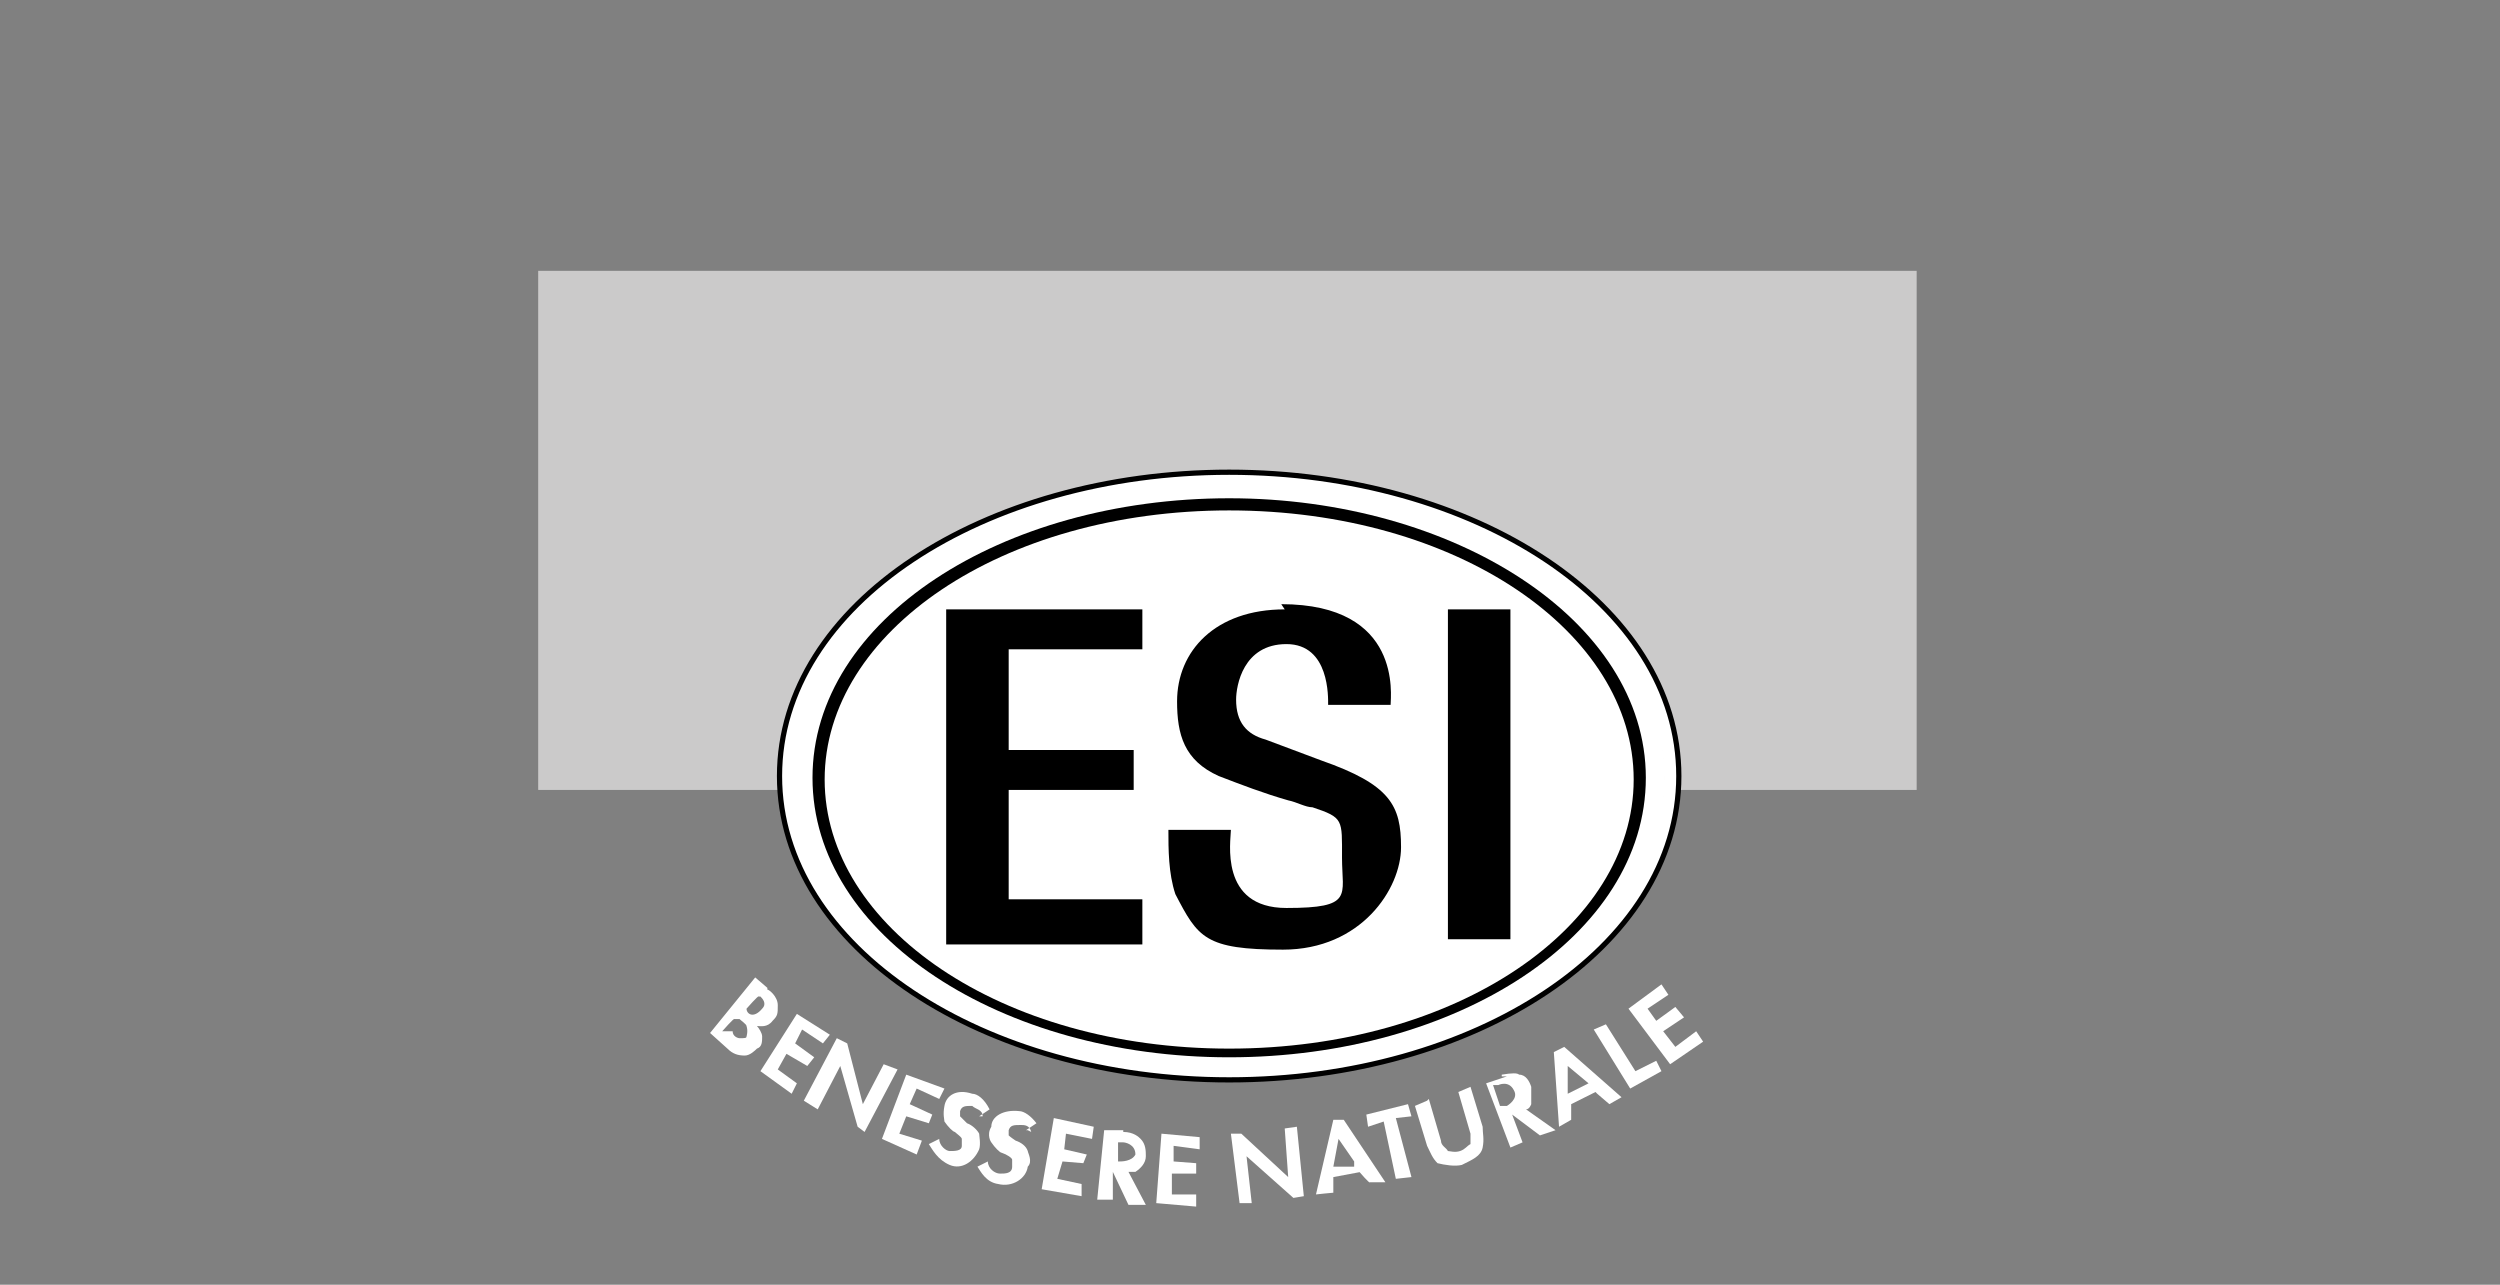 <?xml version="1.0" encoding="UTF-8"?>
<svg xmlns="http://www.w3.org/2000/svg" xmlns:xlink="http://www.w3.org/1999/xlink" version="1.1" viewBox="0 0 144 74">
  <rect x="0" y="0" width="144" height="74" fill="#808080" stroke="none"/>
  <defs>
    <style>
      .cls-1, .cls-2 {
        fill: none;
      }

      .cls-3 {
        clip-path: url(#clippath-1);
      }

      .cls-4 {
        clip-path: url(#clippath-3);
      }

      .cls-5 {
        clip-path: url(#clippath-4);
      }

      .cls-6 {
        clip-path: url(#clippath-7);
      }

      .cls-7 {
        clip-path: url(#clippath-6);
      }

      .cls-8 {
        clip-path: url(#clippath-5);
      }

      .cls-9 {
        fill: #fff;
      }

      .cls-2 {
        stroke: #000;
        stroke-miterlimit: 10;
        stroke-width: .3px;
      }

      .cls-10 {
        fill: #cbcaca;
      }

      .cls-11 {
        clip-path: url(#clippath);
      }
    </style>
    <clipPath id="clippath">
      <rect class="cls-1" x="-32.7" y="-97.9" width="1061" height="604.8"/>
    </clipPath>
    <clipPath id="clippath-1">
      <rect class="cls-1" x="-32.7" y="-97.9" width="1061" height="604.8"/>
    </clipPath>
    <clipPath id="clippath-3">
      <rect class="cls-1" x="-29.1" y="-105.5" width="1061" height="604.8"/>
    </clipPath>
    <clipPath id="clippath-4">
      <rect class="cls-1" x="-55.4" y="-136.5" width="1380.3" height="776.3"/>
    </clipPath>
    <clipPath id="clippath-5">
      <rect class="cls-1" x="-55.4" y="-136.5" width="1380.3" height="776.3"/>
    </clipPath>
    <clipPath id="clippath-6">
      <rect class="cls-1" x="-55.4" y="-136.5" width="1380.3" height="776.3"/>
    </clipPath>
    <clipPath id="clippath-7">
      <rect class="cls-1" x="-55.4" y="-136.5" width="1380.3" height="776.3"/>
    </clipPath>
  </defs>
  <!-- Generator: Adobe Illustrator 28.7.3, SVG Export Plug-In . SVG Version: 1.2.0 Build 164)  -->
  <g>
    <g id="Livello_1">
      <rect class="cls-10" x="31" y="15.6" width="79.4" height="29.9"/>
      <g class="cls-11">
        <g>
          <path class="cls-9" d="M70.8,28.4c-13.9,0-24.9,7.6-24.9,16.4s10.9,16.4,24.9,16.4,24.9-7.6,24.9-16.4-10.9-16.4-24.9-16.4M70.8,27.2c14.1,0,25.9,7.6,25.9,17.5s-11.8,17.5-25.9,17.5-25.9-7.6-25.9-17.5,11.8-17.5,25.9-17.5"/>
          <path class="cls-2" d="M70.8,28.4c-13.9,0-24.9,7.6-24.9,16.4s10.9,16.4,24.9,16.4,24.9-7.6,24.9-16.4-10.9-16.4-24.9-16.4ZM70.8,27.2c14.1,0,25.9,7.6,25.9,17.5s-11.8,17.5-25.9,17.5-25.9-7.6-25.9-17.5,11.8-17.5,25.9-17.5Z"/>
          <path class="cls-9" d="M45.3,44.8c0-9.3,11.4-16.8,25.3-16.8s25.3,7.6,25.3,16.8-11.4,16.8-25.3,16.8-25.3-7.6-25.3-16.8"/>
          <path d="M70.8,28.7c12.9,0,24,7,24,16.1s-10.9,16.1-24,16.1-24-7-24-16.1,10.9-16.1,24-16.1"/>
          <path class="cls-9" d="M70.8,29.4c-13.1,0-23.3,7-23.3,15.5s10.2,15.5,23.3,15.5,23.3-7,23.3-15.5-10.2-15.5-23.3-15.5"/>
        </g>
      </g>
      <polygon points="65.8 51.8 65.8 54.4 54.5 54.4 54.5 35.1 65.8 35.1 65.8 37.4 58.1 37.4 58.1 43.2 65.3 43.2 65.3 45.5 58.1 45.5 58.1 51.8 65.8 51.8"/>
      <g class="cls-3">
        <path d="M73.8,34.8c7,0,6.3,5.3,6.3,5.8h-3.6c0-.4.1-3.5-2.4-3.5s-2.9,2.4-2.9,3.2c0,1.3.6,2,1.7,2.3l3.2,1.2c4,1.4,4.6,2.6,4.6,5s-2.3,5.9-6.8,5.9-4.9-.7-6.2-3.2c-.4-1.2-.4-2.6-.4-3.7h3.6c0,.6-.7,4.5,3.2,4.5s3.2-.7,3.2-2.9.1-2.3-1.7-2.9c-.4,0-.9-.3-1.4-.4-1.4-.4-2.7-.9-4-1.4-2-.9-2.4-2.4-2.4-4.3,0-2.9,2.2-5.3,6.2-5.3"/>
      </g>
      <rect x="83.4" y="35.1" width="3.6" height="19"/>
      <g class="cls-4">
        <path class="cls-9" d="M70.4,57.4h.1s.6,0,.6-.3c0-.4-.4-.4-.4-.4h-.1v.9h-.1ZM70.9,56c.4,0,.6.1.7.3.1.1.3.4.1.7,0,.3-.1.4-.4.6h-.3l.7,1.4h-.7l-.6-1.4h0v1.3h-.6l.3-3.2h.9-.1v.3Z"/>
      </g>
      <g class="cls-5">
        <path class="cls-9" d="M42.9,58.1h.1c0,.3.4.6.9,0,.3-.3,0-.6-.1-.7h-.1c0-.1-.7.7-.7.7ZM41.9,59.4h.3c0,.3.3.4.4.4.3,0,.4,0,.4-.1,0,0,.1-.3,0-.6,0-.1-.3-.3-.4-.4h-.3c0-.1-.7.7-.7.7h.3ZM44.2,57c.1,0,.6.4.6.9s0,.6-.3.9c-.3.4-.7.3-.9.3.1.1.3.4.3.6,0,.3,0,.6-.3.7-.1.1-.4.4-.7.4-.4,0-.7-.1-1-.4l-1-.9,2.6-3.2.7.6h0Z"/>
      </g>
      <polygon class="cls-9" points="47.4 60.1 46.2 59.3 45.8 60.1 46.9 60.9 46.5 61.4 45.3 60.7 44.8 61.6 45.9 62.4 45.6 63 43.8 61.7 45.9 58.4 47.8 59.6 47.4 60.1"/>
      <polygon class="cls-9" points="46.3 63.4 48.2 59.8 48.8 60.1 49.7 63.6 50.9 61.3 51.7 61.6 49.8 65.2 49.4 64.9 48.4 61.4 47.1 63.9 46.3 63.4"/>
      <polygon class="cls-9" points="54.1 63.3 52.8 62.7 52.4 63.6 53.7 64.2 53.5 64.7 52.2 64.3 51.8 65.3 53.1 65.7 52.8 66.5 50.8 65.6 52.2 61.9 54.4 62.7 54.1 63.3"/>
      <g class="cls-8">
        <g>
          <path class="cls-9" d="M56.6,64.3c0-.4-.4-.4-.6-.6-.4,0-.6,0-.7.3v.3l.4.4c.3.1.6.4.7.6,0,.1.1.6,0,.9-.3.7-1,1.2-1.7.9s-1-.9-1.2-1.2l.6-.3c0,.4.4.7.6.7.3,0,.7,0,.7-.3v-.4c0-.1-.3-.3-.4-.4-.1,0-.4-.3-.6-.6,0-.1-.1-.4,0-.9.1-.6.7-1,1.6-.7.3,0,.7.3,1,.9l-.6.4h.1Z"/>
          <path class="cls-9" d="M59.4,65.2c-.1-.4-.4-.4-.6-.4-.4,0-.6,0-.7.3v.3s.1.1.4.3c.3.1.6.3.7.6,0,.1.3.6,0,.9-.1.7-.9,1.2-1.7,1-.7-.1-1-.7-1.2-1l.6-.3c0,.4.4.7.7.7s.7,0,.7-.4v-.4c0-.1-.3-.3-.6-.4-.1,0-.4-.3-.6-.6,0,0-.3-.4,0-.9,0-.6.7-1,1.6-.9.3,0,.7.3,1,.7l-.6.4h.1Z"/>
        </g>
      </g>
      <polygon class="cls-9" points="62.9 65.6 61.4 65.3 61.3 66.2 62.6 66.5 62.4 67 61.2 66.9 60.9 67.9 62.3 68.2 62.3 68.9 60 68.5 60.7 64.4 63 64.9 62.9 65.6"/>
      <g class="cls-7">
        <path class="cls-9" d="M64.2,66.9h.3c.1,0,.7,0,.9-.4,0-.6-.6-.7-.7-.7h-.3v1.2h-.1ZM64.7,65.2c.6,0,.9.3,1,.4.3.3.3.7.3,1,0,.4-.3.7-.6.9h-.4l1,1.9h-1l-.9-1.9h0v1.6h-.9l.4-4h1.2-.1Z"/>
      </g>
      <polygon class="cls-9" points="69.1 66.2 67.6 66 67.6 66.9 68.9 67 68.9 67.6 67.5 67.6 67.5 68.8 68.9 68.8 68.9 69.5 66.6 69.3 66.9 65.3 69.1 65.5 69.1 66.2"/>
      <polygon class="cls-9" points="71.4 69.3 70.9 65.3 71.5 65.3 74.2 67.8 74 65 74.7 64.9 75.1 68.9 74.5 69 71.8 66.6 72.1 69.3 71.4 69.3"/>
      <path class="cls-9" d="M78,66.9l-.9-1.3-.3,1.6h1.2v-.3ZM78.4,67.5l-1.6.3v.9c-.1,0-1,.1-1,.1l1-4.3h.6l2.4,3.6h-.9c0,.1-.6-.6-.6-.6Z"/>
      <polygon class="cls-9" points="80.4 64.4 81.3 67.8 80.4 67.9 79.7 64.6 78.8 64.9 78.7 64.2 81.1 63.6 81.3 64.3 80.4 64.4"/>
      <g class="cls-6">
        <g>
          <path class="cls-9" d="M82.3,63.3l.7,2.4c0,.3.3.4.4.6.1,0,.4.1.7,0s.4-.3.6-.4v-.6l-.7-2.4.7-.3.7,2.3c0,.4.1.7,0,1.2s-.6.7-1.2,1c-.4.1-1,0-1.4-.1-.3-.3-.4-.6-.6-1l-.7-2.3.7-.3Z"/>
          <path class="cls-9" d="M86.7,63.7h.1s.7-.4.4-.9c-.3-.6-.9-.3-.9-.3h-.3l.4,1.2h.1ZM86.5,61.9c.6-.1.9-.1,1,0,.4,0,.6.4.7.7v1s-.1.3-.3.3l1.7,1.2-.9.3-1.6-1.2h0l.6,1.6-.7.3-1.4-3.7,1.2-.4h-.3Z"/>
        </g>
      </g>
      <path class="cls-9" d="M91.5,62.4l-1.2-1v1.6s1.2-.6,1.2-.6ZM91.9,62.9l-1.4.7v.9l-.7.4-.3-4.3.6-.3,3.3,2.9-.7.4-.7-.6h0Z"/>
      <polygon class="cls-9" points="92.5 59 94.2 61.7 95.4 61.1 95.7 61.7 93.9 62.7 91.8 59.3 92.5 59"/>
      <polygon class="cls-9" points="96.1 57.3 94.9 58.1 95.4 58.8 96.5 58 97 58.6 95.8 59.4 96.5 60.3 97.7 59.4 98.1 60 96.2 61.3 93.8 58.1 95.7 56.7 96.1 57.3"/>
    </g>
  </g>
</svg>